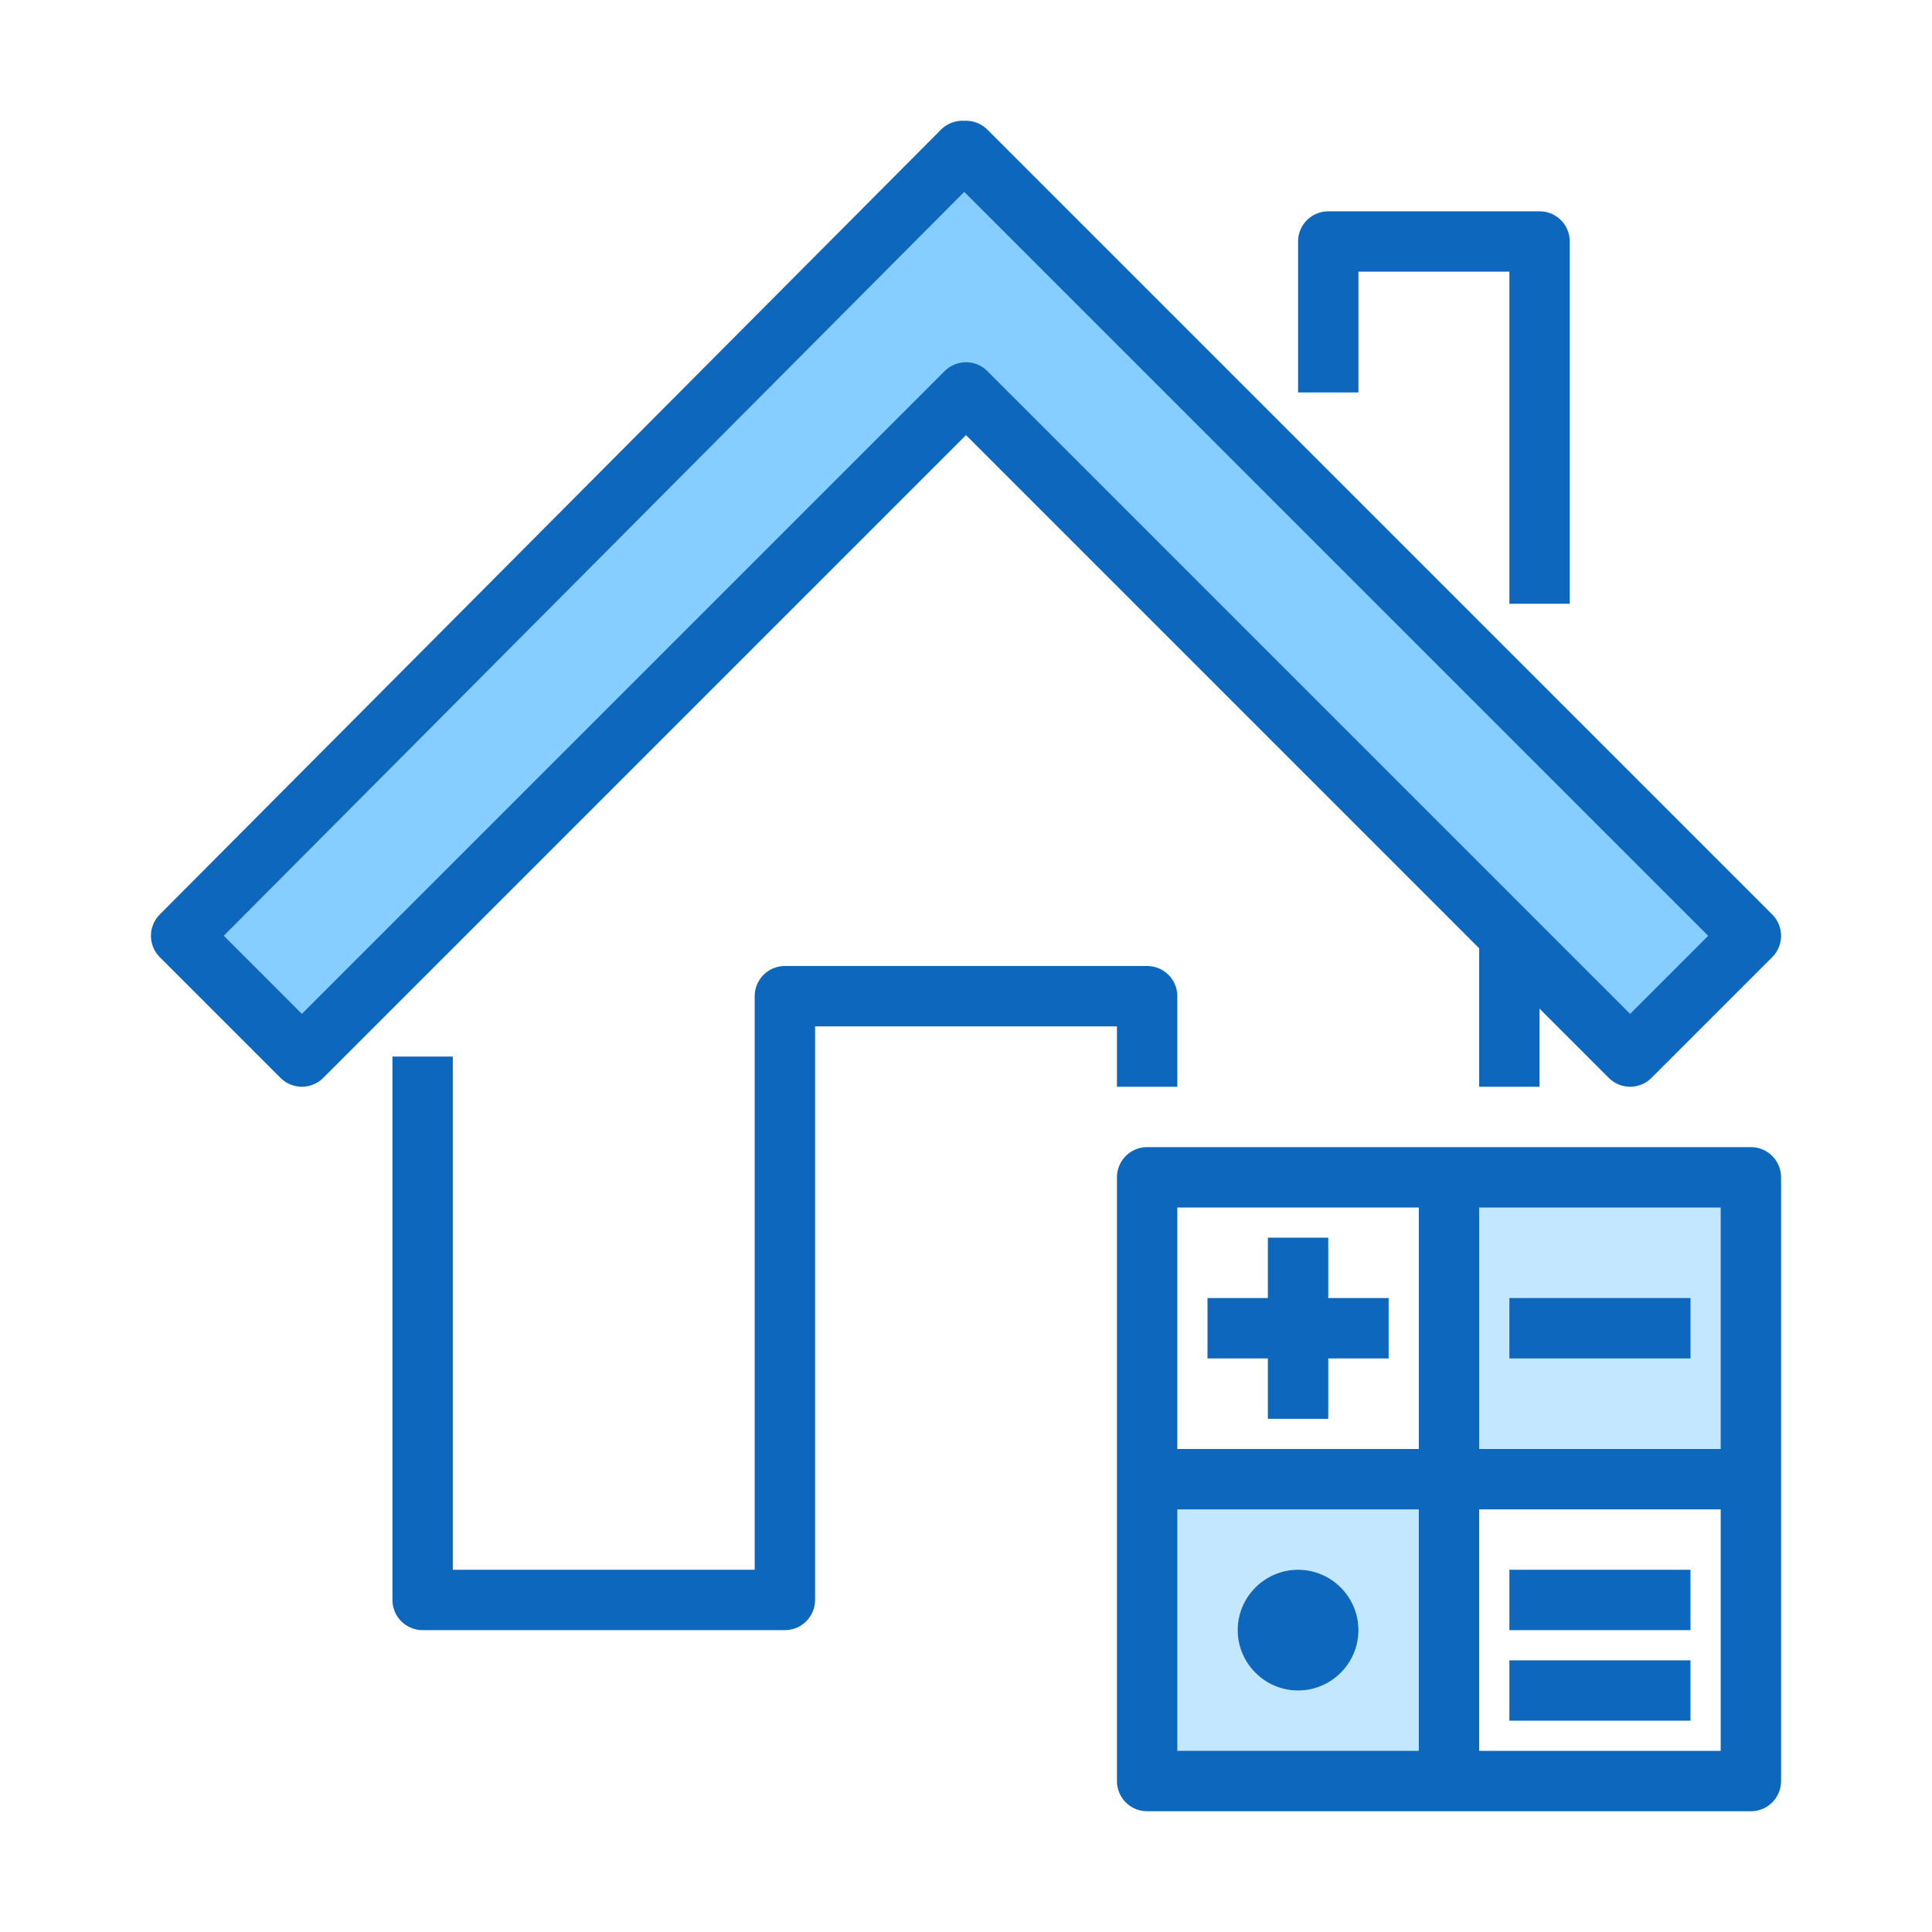 <?xml version="1.0" ?><!DOCTYPE svg  PUBLIC '-//W3C//DTD SVG 1.1//EN'  'http://www.w3.org/Graphics/SVG/1.1/DTD/svg11.dtd'><svg height="64px" id="Image" style="enable-background:new 0 0 64 64;" version="1.1" viewBox="0 0 64 64" width="64px" xml:space="preserve" xmlns="http://www.w3.org/2000/svg" xmlns:xlink="http://www.w3.org/1999/xlink"><g><g id="XMLID_15_"><g><path d="M41,54c0,1.1,0.9,2,2,2s2-0.9,2-2s-0.9-2-2-2S41,52.9,41,54z M48,49v10H38V49H48z" style="fill:#C2E7FF;"/><polygon points="58,39 58,49 48,49 48,39 50,39    " style="fill:#C2E7FF;"/><path d="M31.88,5c0,0,0.021,0.02,0.061,0.06C31.98,5.02,32,5,32,5l26,26l-4,4l-4-4L32,13L12,33l-2,2l-4-4     L31.88,5z" style="fill:#85CEFF;"/><path d="M43,56c-1.1,0-2-0.9-2-2s0.9-2,2-2s2,0.9,2,2S44.1,56,43,56z" style="fill:#0C67BD;"/></g><g><path d="M12,33l-2,2l-4-4L31.88,5     c0,0,0.021,0.02,0.061,0.06C31.98,5.02,32,5,32,5l26,26l-4,4l-4-4L32,13L12,33z" style="fill:none;stroke:#0C67BD;stroke-width:2;stroke-linejoin:round;stroke-miterlimit:10;"/><polyline points="14,35 14,53      26,53 26,33 38,33 38,36    " style="fill:none;stroke:#0C67BD;stroke-width:2;stroke-linejoin:round;stroke-miterlimit:10;"/><polyline points="44,13 44,8      51,8 51,20    " style="fill:none;stroke:#0C67BD;stroke-width:2;stroke-linejoin:round;stroke-miterlimit:10;"/><line style="fill:none;stroke:#0C67BD;stroke-width:2;stroke-linejoin:round;stroke-miterlimit:10;" x1="50" x2="50" y1="31" y2="36"/><polygon points="38,39 48,39      50,39 58,39 58,49 58,59 48,59 38,59 38,49    " style="fill:none;stroke:#0C67BD;stroke-width:2;stroke-linejoin:round;stroke-miterlimit:10;"/><polyline points="48,39 48,49      48,59    " style="fill:none;stroke:#0C67BD;stroke-width:2;stroke-linejoin:round;stroke-miterlimit:10;"/><polyline points="58,49 48,49      38,49    " style="fill:none;stroke:#0C67BD;stroke-width:2;stroke-linejoin:round;stroke-miterlimit:10;"/><polyline points="43,41 43,44      43,47    " style="fill:none;stroke:#0C67BD;stroke-width:2;stroke-linejoin:round;stroke-miterlimit:10;"/><polyline points="46,44 43,44      40,44    " style="fill:none;stroke:#0C67BD;stroke-width:2;stroke-linejoin:round;stroke-miterlimit:10;"/><line style="fill:none;stroke:#0C67BD;stroke-width:2;stroke-linejoin:round;stroke-miterlimit:10;" x1="56" x2="50" y1="44" y2="44"/><line style="fill:none;stroke:#0C67BD;stroke-width:2;stroke-linejoin:round;stroke-miterlimit:10;" x1="56" x2="50" y1="53" y2="53"/><line style="fill:none;stroke:#0C67BD;stroke-width:2;stroke-linejoin:round;stroke-miterlimit:10;" x1="56" x2="50" y1="56" y2="56"/></g></g></g></svg>